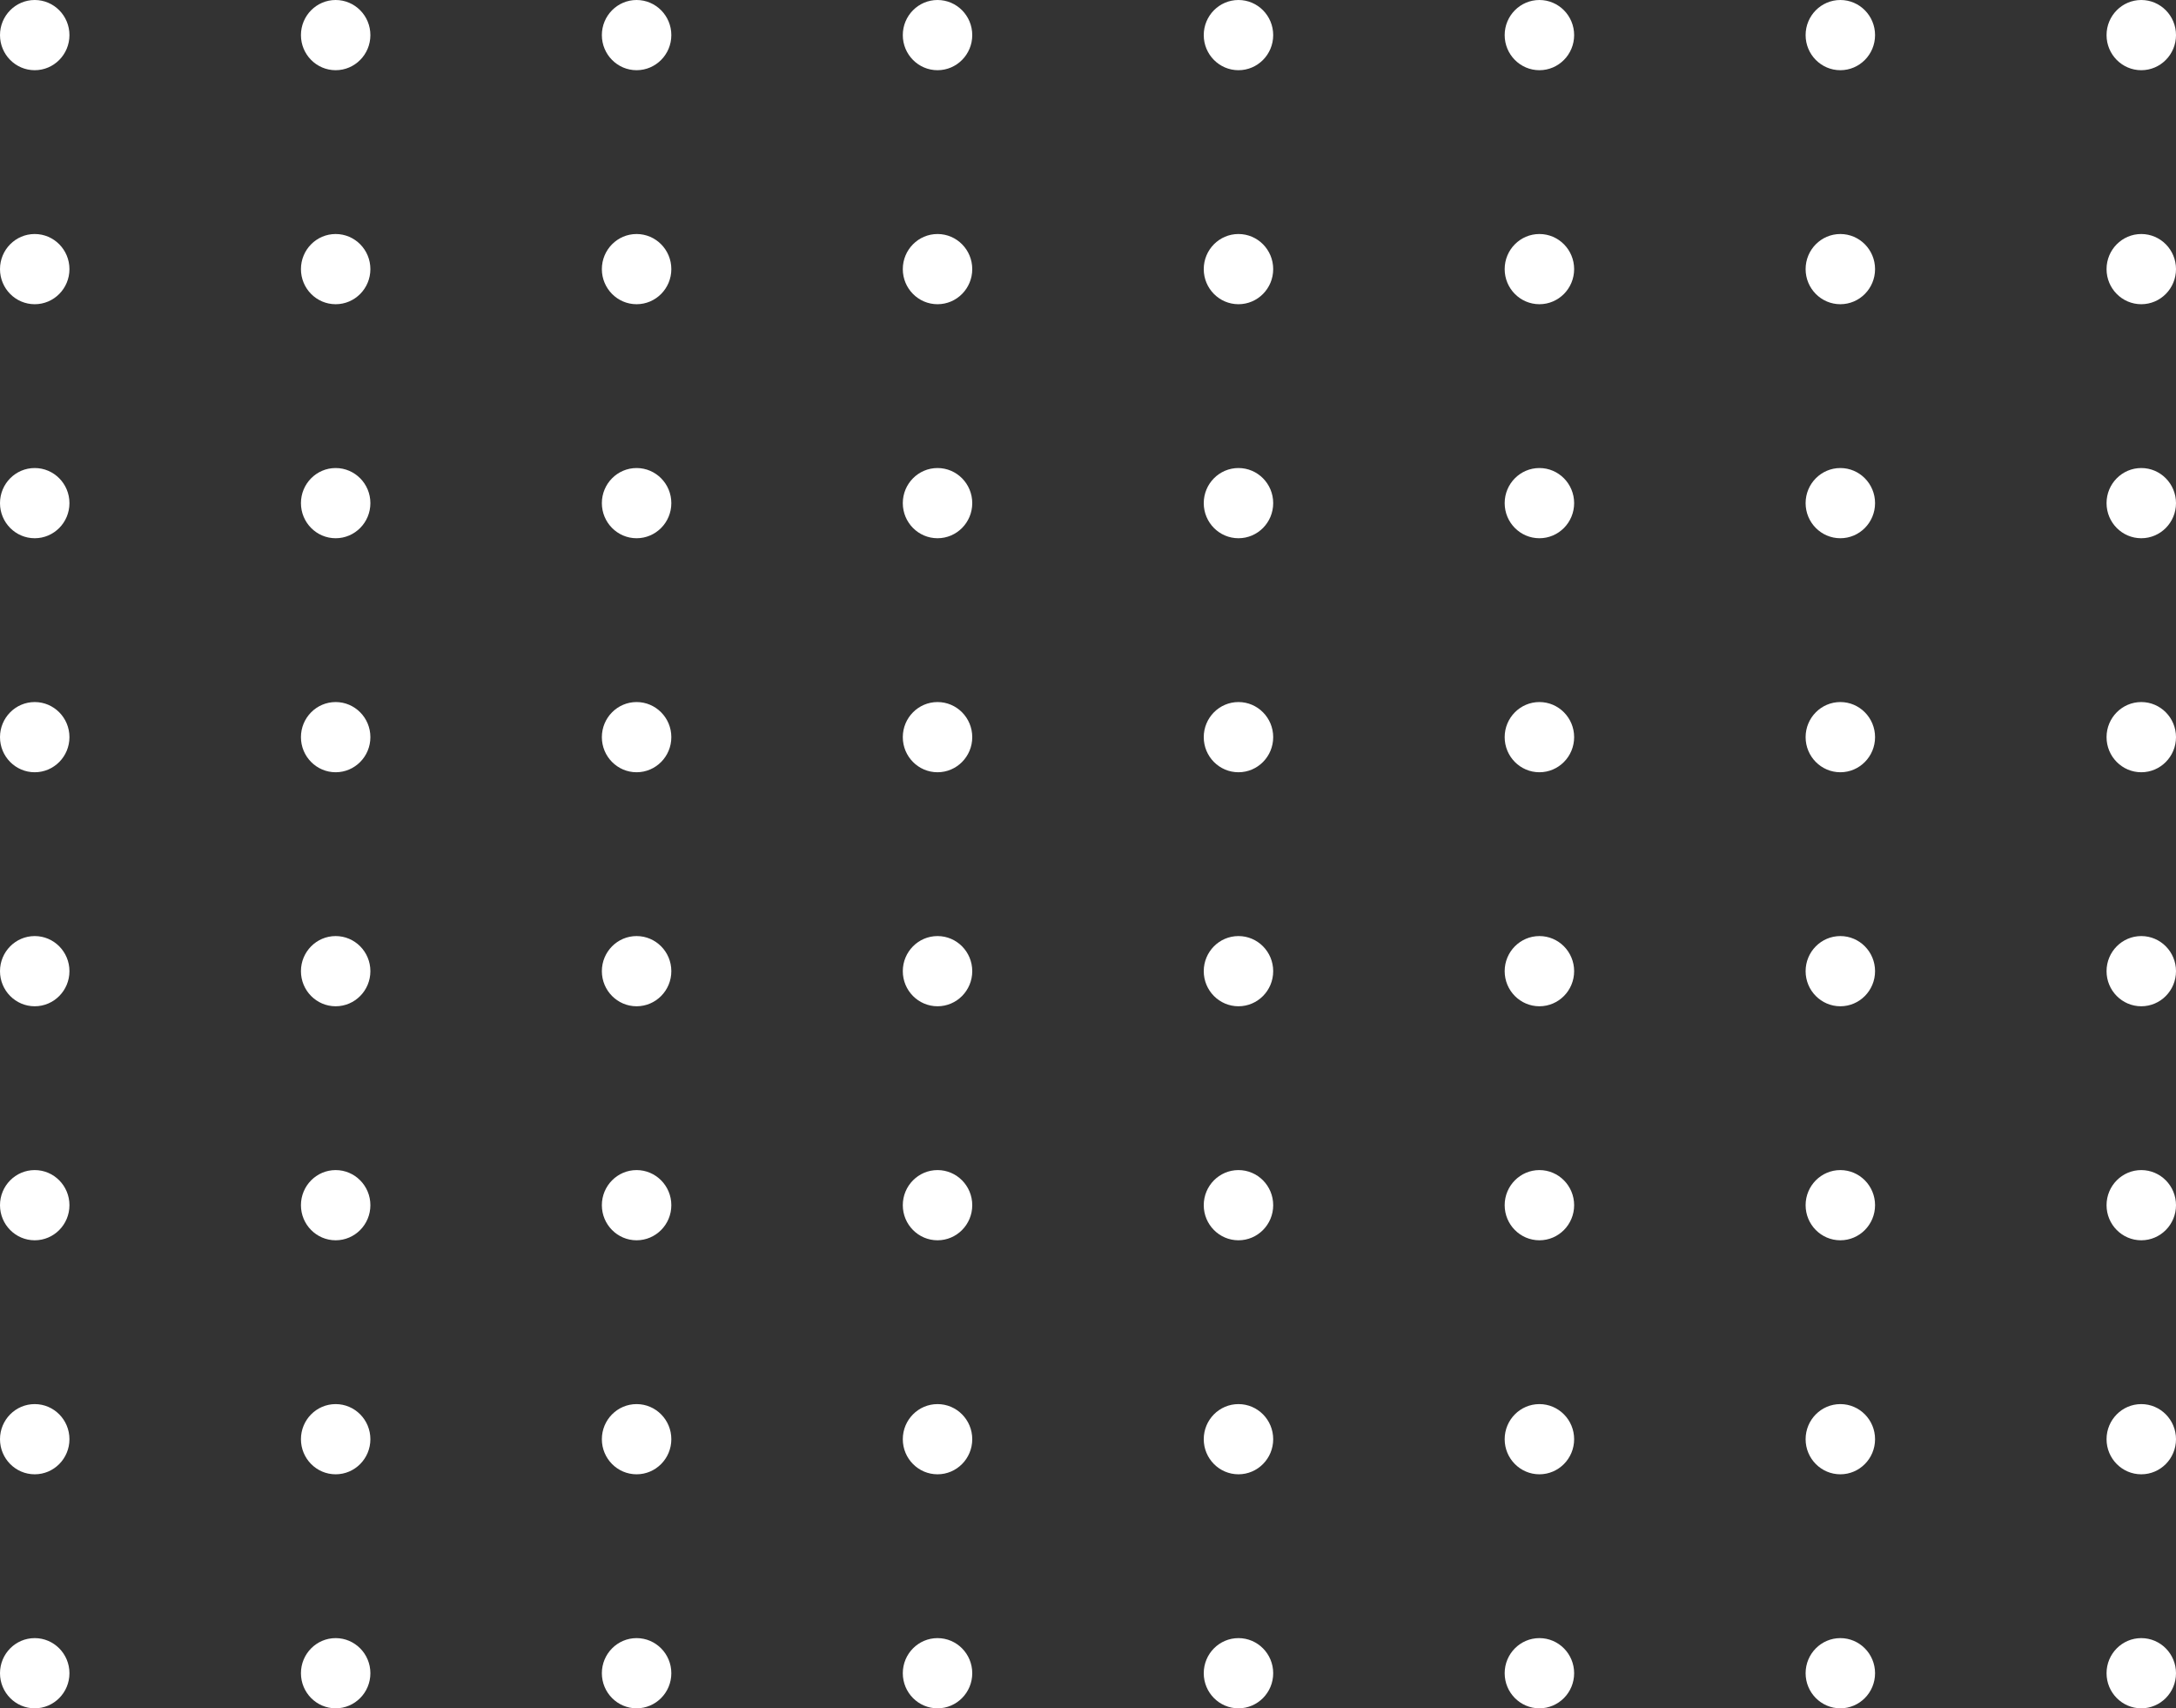 <?xml version="1.0" encoding="UTF-8"?> <svg xmlns="http://www.w3.org/2000/svg" width="93" height="73" viewBox="0 0 93 73" fill="none"><rect x="0" y="0" width="93" height="73" fill="#333333" stroke="none"/> <path d="M2.968 1.5C2.968 2.328 2.304 3 1.484 3C0.664 3 0 2.328 0 1.5C0 0.672 0.664 0 1.484 0C2.304 0 2.968 0.672 2.968 1.5Z" fill="white"></path> <path d="M15.83 1.5C15.83 2.328 15.165 3 14.346 3C13.526 3 12.862 2.328 12.862 1.5C12.862 0.672 13.526 0 14.346 0C15.165 0 15.83 0.672 15.83 1.5Z" fill="white"></path> <path d="M28.692 1.5C28.692 2.328 28.027 3 27.207 3C26.388 3 25.723 2.328 25.723 1.5C25.723 0.672 26.388 0 27.207 0C28.027 0 28.692 0.672 28.692 1.5Z" fill="white"></path> <path d="M41.553 1.5C41.553 2.328 40.889 3 40.069 3C39.249 3 38.585 2.328 38.585 1.5C38.585 0.672 39.249 0 40.069 0C40.889 0 41.553 0.672 41.553 1.5Z" fill="white"></path> <path d="M54.415 1.5C54.415 2.328 53.751 3 52.931 3C52.111 3 51.447 2.328 51.447 1.5C51.447 0.672 52.111 0 52.931 0C53.751 0 54.415 0.672 54.415 1.5Z" fill="white"></path> <path d="M67.277 1.5C67.277 2.328 66.612 3 65.793 3C64.973 3 64.308 2.328 64.308 1.5C64.308 0.672 64.973 0 65.793 0C66.612 0 67.277 0.672 67.277 1.5Z" fill="white"></path> <path d="M80.138 1.5C80.138 2.328 79.474 3 78.654 3C77.835 3 77.17 2.328 77.17 1.5C77.17 0.672 77.835 0 78.654 0C79.474 0 80.138 0.672 80.138 1.5Z" fill="white"></path> <path d="M93 1.5C93 2.328 92.336 3 91.516 3C90.696 3 90.032 2.328 90.032 1.5C90.032 0.672 90.696 0 91.516 0C92.336 0 93 0.672 93 1.5Z" fill="white"></path> <path d="M2.968 11.5C2.968 12.328 2.304 13 1.484 13C0.664 13 0 12.328 0 11.5C0 10.672 0.664 10 1.484 10C2.304 10 2.968 10.672 2.968 11.5Z" fill="white"></path> <path d="M15.83 11.5C15.83 12.328 15.165 13 14.346 13C13.526 13 12.862 12.328 12.862 11.5C12.862 10.672 13.526 10 14.346 10C15.165 10 15.83 10.672 15.83 11.5Z" fill="white"></path> <path d="M28.692 11.5C28.692 12.328 28.027 13 27.207 13C26.388 13 25.723 12.328 25.723 11.5C25.723 10.672 26.388 10 27.207 10C28.027 10 28.692 10.672 28.692 11.5Z" fill="white"></path> <path d="M41.553 11.5C41.553 12.328 40.889 13 40.069 13C39.249 13 38.585 12.328 38.585 11.5C38.585 10.672 39.249 10 40.069 10C40.889 10 41.553 10.672 41.553 11.5Z" fill="white"></path> <path d="M54.415 11.5C54.415 12.328 53.751 13 52.931 13C52.111 13 51.447 12.328 51.447 11.5C51.447 10.672 52.111 10 52.931 10C53.751 10 54.415 10.672 54.415 11.5Z" fill="white"></path> <path d="M67.277 11.5C67.277 12.328 66.612 13 65.793 13C64.973 13 64.308 12.328 64.308 11.5C64.308 10.672 64.973 10 65.793 10C66.612 10 67.277 10.672 67.277 11.5Z" fill="white"></path> <path d="M80.138 11.5C80.138 12.328 79.474 13 78.654 13C77.835 13 77.17 12.328 77.17 11.5C77.17 10.672 77.835 10 78.654 10C79.474 10 80.138 10.672 80.138 11.5Z" fill="white"></path> <path d="M93 11.5C93 12.328 92.336 13 91.516 13C90.696 13 90.032 12.328 90.032 11.5C90.032 10.672 90.696 10 91.516 10C92.336 10 93 10.672 93 11.5Z" fill="white"></path> <path d="M2.968 21.5C2.968 22.328 2.304 23 1.484 23C0.664 23 0 22.328 0 21.5C0 20.672 0.664 20 1.484 20C2.304 20 2.968 20.672 2.968 21.5Z" fill="white"></path> <path d="M15.83 21.5C15.83 22.328 15.165 23 14.346 23C13.526 23 12.862 22.328 12.862 21.5C12.862 20.672 13.526 20 14.346 20C15.165 20 15.83 20.672 15.83 21.5Z" fill="white"></path> <path d="M28.692 21.5C28.692 22.328 28.027 23 27.207 23C26.388 23 25.723 22.328 25.723 21.5C25.723 20.672 26.388 20 27.207 20C28.027 20 28.692 20.672 28.692 21.5Z" fill="white"></path> <path d="M41.553 21.5C41.553 22.328 40.889 23 40.069 23C39.249 23 38.585 22.328 38.585 21.5C38.585 20.672 39.249 20 40.069 20C40.889 20 41.553 20.672 41.553 21.5Z" fill="white"></path> <path d="M54.415 21.5C54.415 22.328 53.751 23 52.931 23C52.111 23 51.447 22.328 51.447 21.5C51.447 20.672 52.111 20 52.931 20C53.751 20 54.415 20.672 54.415 21.5Z" fill="white"></path> <path d="M67.277 21.5C67.277 22.328 66.612 23 65.793 23C64.973 23 64.308 22.328 64.308 21.5C64.308 20.672 64.973 20 65.793 20C66.612 20 67.277 20.672 67.277 21.5Z" fill="white"></path> <path d="M80.138 21.5C80.138 22.328 79.474 23 78.654 23C77.835 23 77.17 22.328 77.17 21.5C77.17 20.672 77.835 20 78.654 20C79.474 20 80.138 20.672 80.138 21.5Z" fill="white"></path> <path d="M93 21.5C93 22.328 92.336 23 91.516 23C90.696 23 90.032 22.328 90.032 21.5C90.032 20.672 90.696 20 91.516 20C92.336 20 93 20.672 93 21.5Z" fill="white"></path> <path d="M2.968 31.5C2.968 32.328 2.304 33 1.484 33C0.664 33 0 32.328 0 31.5C0 30.672 0.664 30 1.484 30C2.304 30 2.968 30.672 2.968 31.5Z" fill="white"></path> <path d="M15.83 31.5C15.83 32.328 15.165 33 14.346 33C13.526 33 12.862 32.328 12.862 31.5C12.862 30.672 13.526 30 14.346 30C15.165 30 15.83 30.672 15.83 31.5Z" fill="white"></path> <path d="M28.692 31.5C28.692 32.328 28.027 33 27.207 33C26.388 33 25.723 32.328 25.723 31.5C25.723 30.672 26.388 30 27.207 30C28.027 30 28.692 30.672 28.692 31.5Z" fill="white"></path> <path d="M41.553 31.5C41.553 32.328 40.889 33 40.069 33C39.249 33 38.585 32.328 38.585 31.5C38.585 30.672 39.249 30 40.069 30C40.889 30 41.553 30.672 41.553 31.5Z" fill="white"></path> <path d="M54.415 31.5C54.415 32.328 53.751 33 52.931 33C52.111 33 51.447 32.328 51.447 31.5C51.447 30.672 52.111 30 52.931 30C53.751 30 54.415 30.672 54.415 31.5Z" fill="white"></path> <path d="M67.277 31.5C67.277 32.328 66.612 33 65.793 33C64.973 33 64.308 32.328 64.308 31.5C64.308 30.672 64.973 30 65.793 30C66.612 30 67.277 30.672 67.277 31.5Z" fill="white"></path> <path d="M80.138 31.5C80.138 32.328 79.474 33 78.654 33C77.835 33 77.17 32.328 77.17 31.5C77.17 30.672 77.835 30 78.654 30C79.474 30 80.138 30.672 80.138 31.5Z" fill="white"></path> <path d="M93 31.5C93 32.328 92.336 33 91.516 33C90.696 33 90.032 32.328 90.032 31.5C90.032 30.672 90.696 30 91.516 30C92.336 30 93 30.672 93 31.5Z" fill="white"></path> <path d="M2.968 41.5C2.968 42.328 2.304 43 1.484 43C0.664 43 0 42.328 0 41.5C0 40.672 0.664 40 1.484 40C2.304 40 2.968 40.672 2.968 41.5Z" fill="white"></path> <path d="M15.83 41.5C15.83 42.328 15.165 43 14.346 43C13.526 43 12.862 42.328 12.862 41.5C12.862 40.672 13.526 40 14.346 40C15.165 40 15.83 40.672 15.83 41.5Z" fill="white"></path> <path d="M28.692 41.5C28.692 42.328 28.027 43 27.207 43C26.388 43 25.723 42.328 25.723 41.5C25.723 40.672 26.388 40 27.207 40C28.027 40 28.692 40.672 28.692 41.5Z" fill="white"></path> <path d="M41.553 41.5C41.553 42.328 40.889 43 40.069 43C39.249 43 38.585 42.328 38.585 41.5C38.585 40.672 39.249 40 40.069 40C40.889 40 41.553 40.672 41.553 41.5Z" fill="white"></path> <path d="M54.415 41.5C54.415 42.328 53.751 43 52.931 43C52.111 43 51.447 42.328 51.447 41.5C51.447 40.672 52.111 40 52.931 40C53.751 40 54.415 40.672 54.415 41.5Z" fill="white"></path> <path d="M67.277 41.5C67.277 42.328 66.612 43 65.793 43C64.973 43 64.308 42.328 64.308 41.5C64.308 40.672 64.973 40 65.793 40C66.612 40 67.277 40.672 67.277 41.5Z" fill="white"></path> <path d="M80.138 41.5C80.138 42.328 79.474 43 78.654 43C77.835 43 77.17 42.328 77.17 41.5C77.17 40.672 77.835 40 78.654 40C79.474 40 80.138 40.672 80.138 41.5Z" fill="white"></path> <path d="M93 41.5C93 42.328 92.336 43 91.516 43C90.696 43 90.032 42.328 90.032 41.5C90.032 40.672 90.696 40 91.516 40C92.336 40 93 40.672 93 41.5Z" fill="white"></path> <path d="M2.968 51.5C2.968 52.328 2.304 53 1.484 53C0.664 53 0 52.328 0 51.5C0 50.672 0.664 50 1.484 50C2.304 50 2.968 50.672 2.968 51.5Z" fill="white"></path> <path d="M15.83 51.5C15.83 52.328 15.165 53 14.346 53C13.526 53 12.862 52.328 12.862 51.5C12.862 50.672 13.526 50 14.346 50C15.165 50 15.83 50.672 15.83 51.5Z" fill="white"></path> <path d="M28.692 51.5C28.692 52.328 28.027 53 27.207 53C26.388 53 25.723 52.328 25.723 51.5C25.723 50.672 26.388 50 27.207 50C28.027 50 28.692 50.672 28.692 51.5Z" fill="white"></path> <path d="M41.553 51.5C41.553 52.328 40.889 53 40.069 53C39.249 53 38.585 52.328 38.585 51.5C38.585 50.672 39.249 50 40.069 50C40.889 50 41.553 50.672 41.553 51.5Z" fill="white"></path> <path d="M54.415 51.5C54.415 52.328 53.751 53 52.931 53C52.111 53 51.447 52.328 51.447 51.5C51.447 50.672 52.111 50 52.931 50C53.751 50 54.415 50.672 54.415 51.5Z" fill="white"></path> <path d="M67.277 51.5C67.277 52.328 66.612 53 65.793 53C64.973 53 64.308 52.328 64.308 51.5C64.308 50.672 64.973 50 65.793 50C66.612 50 67.277 50.672 67.277 51.5Z" fill="white"></path> <path d="M80.138 51.5C80.138 52.328 79.474 53 78.654 53C77.835 53 77.17 52.328 77.17 51.5C77.17 50.672 77.835 50 78.654 50C79.474 50 80.138 50.672 80.138 51.5Z" fill="white"></path> <path d="M93 51.5C93 52.328 92.336 53 91.516 53C90.696 53 90.032 52.328 90.032 51.5C90.032 50.672 90.696 50 91.516 50C92.336 50 93 50.672 93 51.5Z" fill="white"></path> <path d="M2.968 61.5C2.968 62.328 2.304 63 1.484 63C0.664 63 0 62.328 0 61.5C0 60.672 0.664 60 1.484 60C2.304 60 2.968 60.672 2.968 61.5Z" fill="white"></path> <path d="M15.83 61.5C15.83 62.328 15.165 63 14.346 63C13.526 63 12.862 62.328 12.862 61.5C12.862 60.672 13.526 60 14.346 60C15.165 60 15.83 60.672 15.83 61.5Z" fill="white"></path> <path d="M28.692 61.5C28.692 62.328 28.027 63 27.207 63C26.388 63 25.723 62.328 25.723 61.5C25.723 60.672 26.388 60 27.207 60C28.027 60 28.692 60.672 28.692 61.5Z" fill="white"></path> <path d="M41.553 61.5C41.553 62.328 40.889 63 40.069 63C39.249 63 38.585 62.328 38.585 61.5C38.585 60.672 39.249 60 40.069 60C40.889 60 41.553 60.672 41.553 61.5Z" fill="white"></path> <path d="M54.415 61.5C54.415 62.328 53.751 63 52.931 63C52.111 63 51.447 62.328 51.447 61.5C51.447 60.672 52.111 60 52.931 60C53.751 60 54.415 60.672 54.415 61.5Z" fill="white"></path> <path d="M67.277 61.5C67.277 62.328 66.612 63 65.793 63C64.973 63 64.308 62.328 64.308 61.5C64.308 60.672 64.973 60 65.793 60C66.612 60 67.277 60.672 67.277 61.5Z" fill="white"></path> <path d="M80.138 61.5C80.138 62.328 79.474 63 78.654 63C77.835 63 77.17 62.328 77.17 61.5C77.17 60.672 77.835 60 78.654 60C79.474 60 80.138 60.672 80.138 61.5Z" fill="white"></path> <path d="M93 61.5C93 62.328 92.336 63 91.516 63C90.696 63 90.032 62.328 90.032 61.5C90.032 60.672 90.696 60 91.516 60C92.336 60 93 60.672 93 61.5Z" fill="white"></path> <path d="M2.968 71.5C2.968 72.328 2.304 73 1.484 73C0.664 73 0 72.328 0 71.5C0 70.672 0.664 70 1.484 70C2.304 70 2.968 70.672 2.968 71.5Z" fill="white"></path> <path d="M15.83 71.5C15.83 72.328 15.165 73 14.346 73C13.526 73 12.862 72.328 12.862 71.5C12.862 70.672 13.526 70 14.346 70C15.165 70 15.83 70.672 15.83 71.5Z" fill="white"></path> <path d="M28.692 71.5C28.692 72.328 28.027 73 27.207 73C26.388 73 25.723 72.328 25.723 71.5C25.723 70.672 26.388 70 27.207 70C28.027 70 28.692 70.672 28.692 71.5Z" fill="white"></path> <path d="M41.553 71.5C41.553 72.328 40.889 73 40.069 73C39.249 73 38.585 72.328 38.585 71.5C38.585 70.672 39.249 70 40.069 70C40.889 70 41.553 70.672 41.553 71.5Z" fill="white"></path> <path d="M54.415 71.5C54.415 72.328 53.751 73 52.931 73C52.111 73 51.447 72.328 51.447 71.5C51.447 70.672 52.111 70 52.931 70C53.751 70 54.415 70.672 54.415 71.5Z" fill="white"></path> <path d="M67.277 71.5C67.277 72.328 66.612 73 65.793 73C64.973 73 64.308 72.328 64.308 71.5C64.308 70.672 64.973 70 65.793 70C66.612 70 67.277 70.672 67.277 71.5Z" fill="white"></path> <path d="M80.138 71.5C80.138 72.328 79.474 73 78.654 73C77.835 73 77.17 72.328 77.17 71.5C77.17 70.672 77.835 70 78.654 70C79.474 70 80.138 70.672 80.138 71.5Z" fill="white"></path> <path d="M93 71.5C93 72.328 92.336 73 91.516 73C90.696 73 90.032 72.328 90.032 71.5C90.032 70.672 90.696 70 91.516 70C92.336 70 93 70.672 93 71.5Z" fill="white"></path> </svg> 